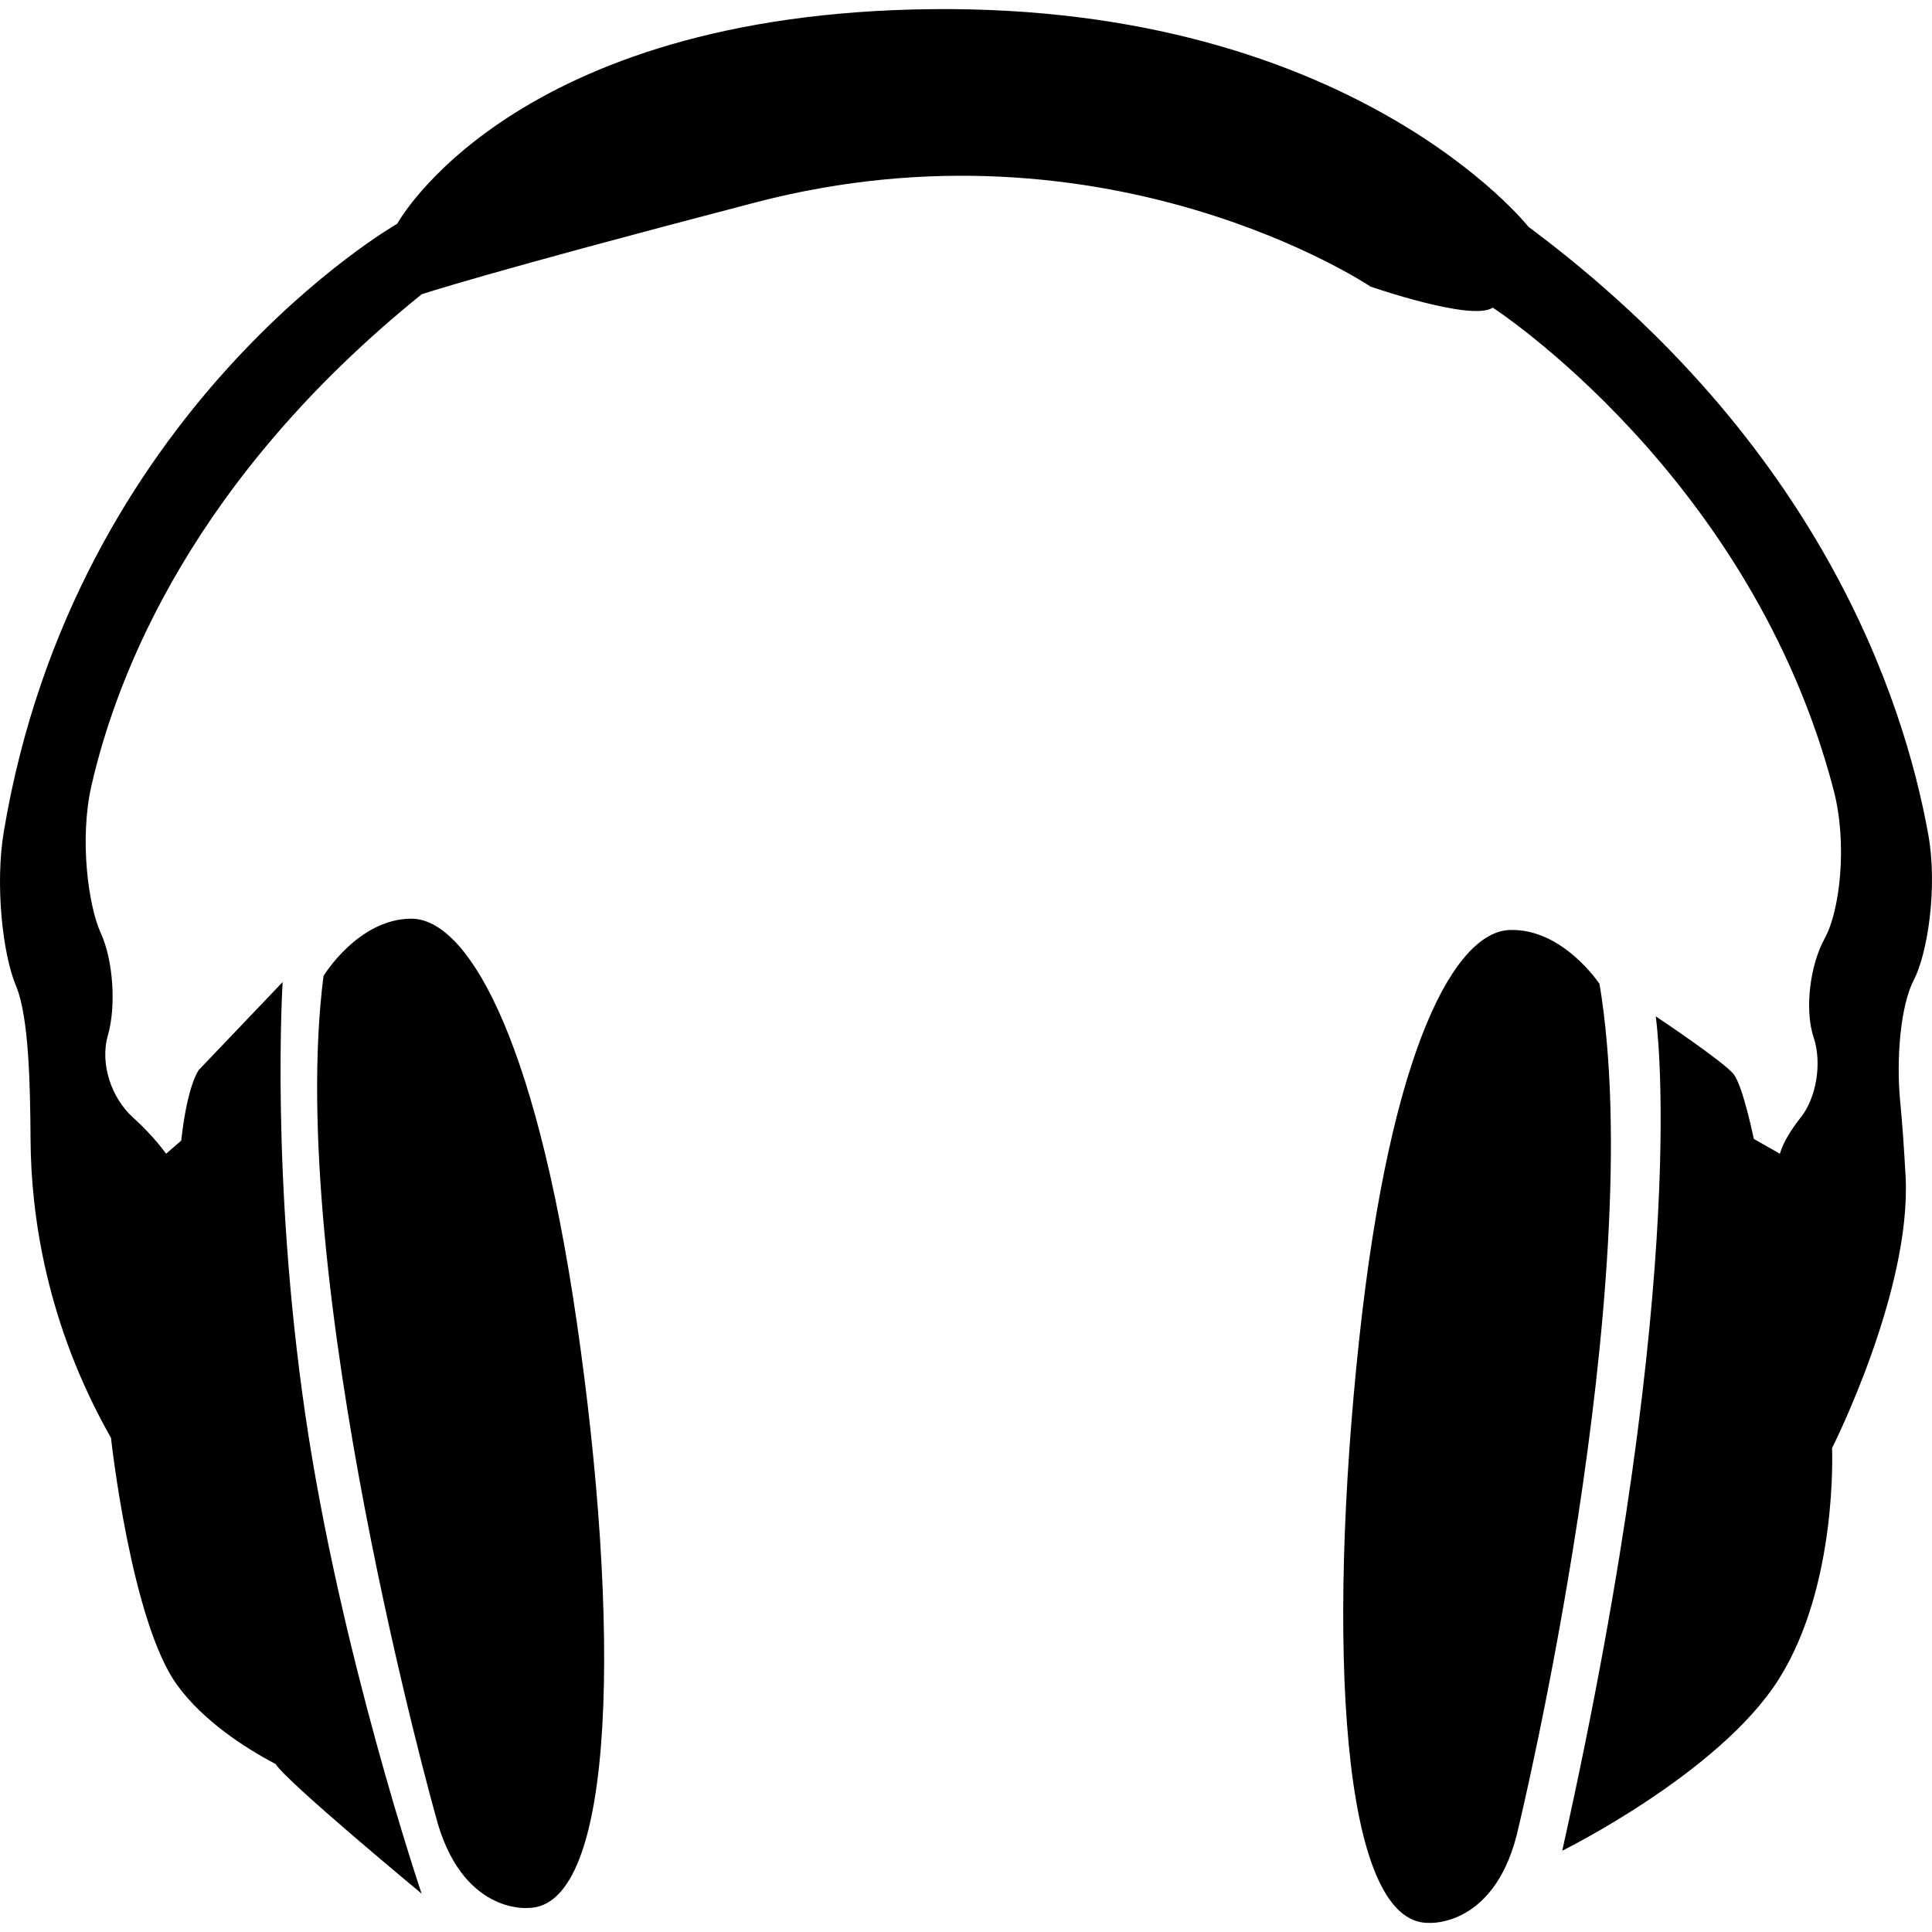 <?xml version="1.0" encoding="iso-8859-1"?>
<!-- Uploaded to: SVG Repo, www.svgrepo.com, Generator: SVG Repo Mixer Tools -->
<!DOCTYPE svg PUBLIC "-//W3C//DTD SVG 1.1//EN" "http://www.w3.org/Graphics/SVG/1.1/DTD/svg11.dtd">
<svg fill="#000000" version="1.1" id="Capa_1" xmlns="http://www.w3.org/2000/svg" xmlns:xlink="http://www.w3.org/1999/xlink" 
	 width="800px" height="800px" viewBox="0 0 410.335 410.335"
	 xml:space="preserve">
<g>
	<g>
		<path d="M112.125,405.231c19.109,0,19.534-61.218,10.419-124.158c-9.117-62.94-23.874-85.955-35.163-85.955
			c-11.281,0-18.667,12.15-18.667,12.15c-8.253,64.251,23.762,178.206,23.762,178.206
			C97.839,406.642,112.125,405.231,112.125,405.231z"/>
		<path d="M322.557,387.943c0,0,27.783-115.065,17.164-178.964c0,0-7.826-11.875-19.111-11.457
			c-11.277,0.413-25.187,23.961-31.963,87.202c-6.77,63.229-4.076,124.386,15.012,123.673
			C303.65,408.397,317.985,409.287,322.557,387.943z"/>
		<path d="M6.49,242.145c0.112,15.854,3.312,38.968,17.085,63.245c0,0,4.262,39.061,14.068,52.521
			c5.551,7.614,14.325,13.28,20.895,16.759c2.449,3.867,31.009,27.515,31.009,27.515s-17.356-51.219-24.744-102.009
			c-7.377-50.774-4.771-91.598-4.771-91.598l-17.805,18.663c0,0-2.419,3.041-3.739,15.016l-3.212,2.785c0,0-2.606-3.735-7.087-7.759
			c-4.336-3.896-7.071-11.181-5.268-17.412c1.791-6.231,1.116-15.954-1.517-21.706c-2.637-5.755-4.577-19.941-1.978-31.302
			c5.496-24.077,21.81-65.359,70.128-104.355c0,0,13.064-4.426,70.976-19.53c74.889-19.535,130.54,17.883,130.54,17.883
			s21.624,7.52,25.965,4.472c0,0,55.037,35.61,72.434,102.576c2.934,11.281,1.339,25.465-1.896,31.336
			c-3.233,5.873-4.3,15.309-2.384,21.055c1.911,5.759,0.408,13.088-2.689,16.983c-1.903,2.396-3.711,5.166-4.473,7.759l-5.534-3.146
			c0,0-2.276-11.068-4.231-13.677c-1.956-2.604-16.603-12.363-16.603-12.363s7.935,52.638-19.857,177.217
			c0,0,33.435-16.491,46.014-36.464c12.595-19.969,11.293-49.055,11.293-49.055s16.911-33.418,15.616-57.735
			c-0.344-6.436-0.745-11.686-1.149-15.917c-0.854-8.776,0.016-20.246,2.897-25.76c2.857-5.511,5.129-19.468,3.065-30.941
			c-5.241-29.044-23.251-83.126-84.905-129.025c0,0-37.121-47.093-126.537-46.231c-89.432,0.861-113.731,45.58-113.731,45.58
			S15.913,86.626,0.817,176.561c-1.923,11.492-0.2,26.243,2.565,32.779C6.145,215.876,6.421,230.492,6.49,242.145z"/>
	</g>
</g>
</svg>